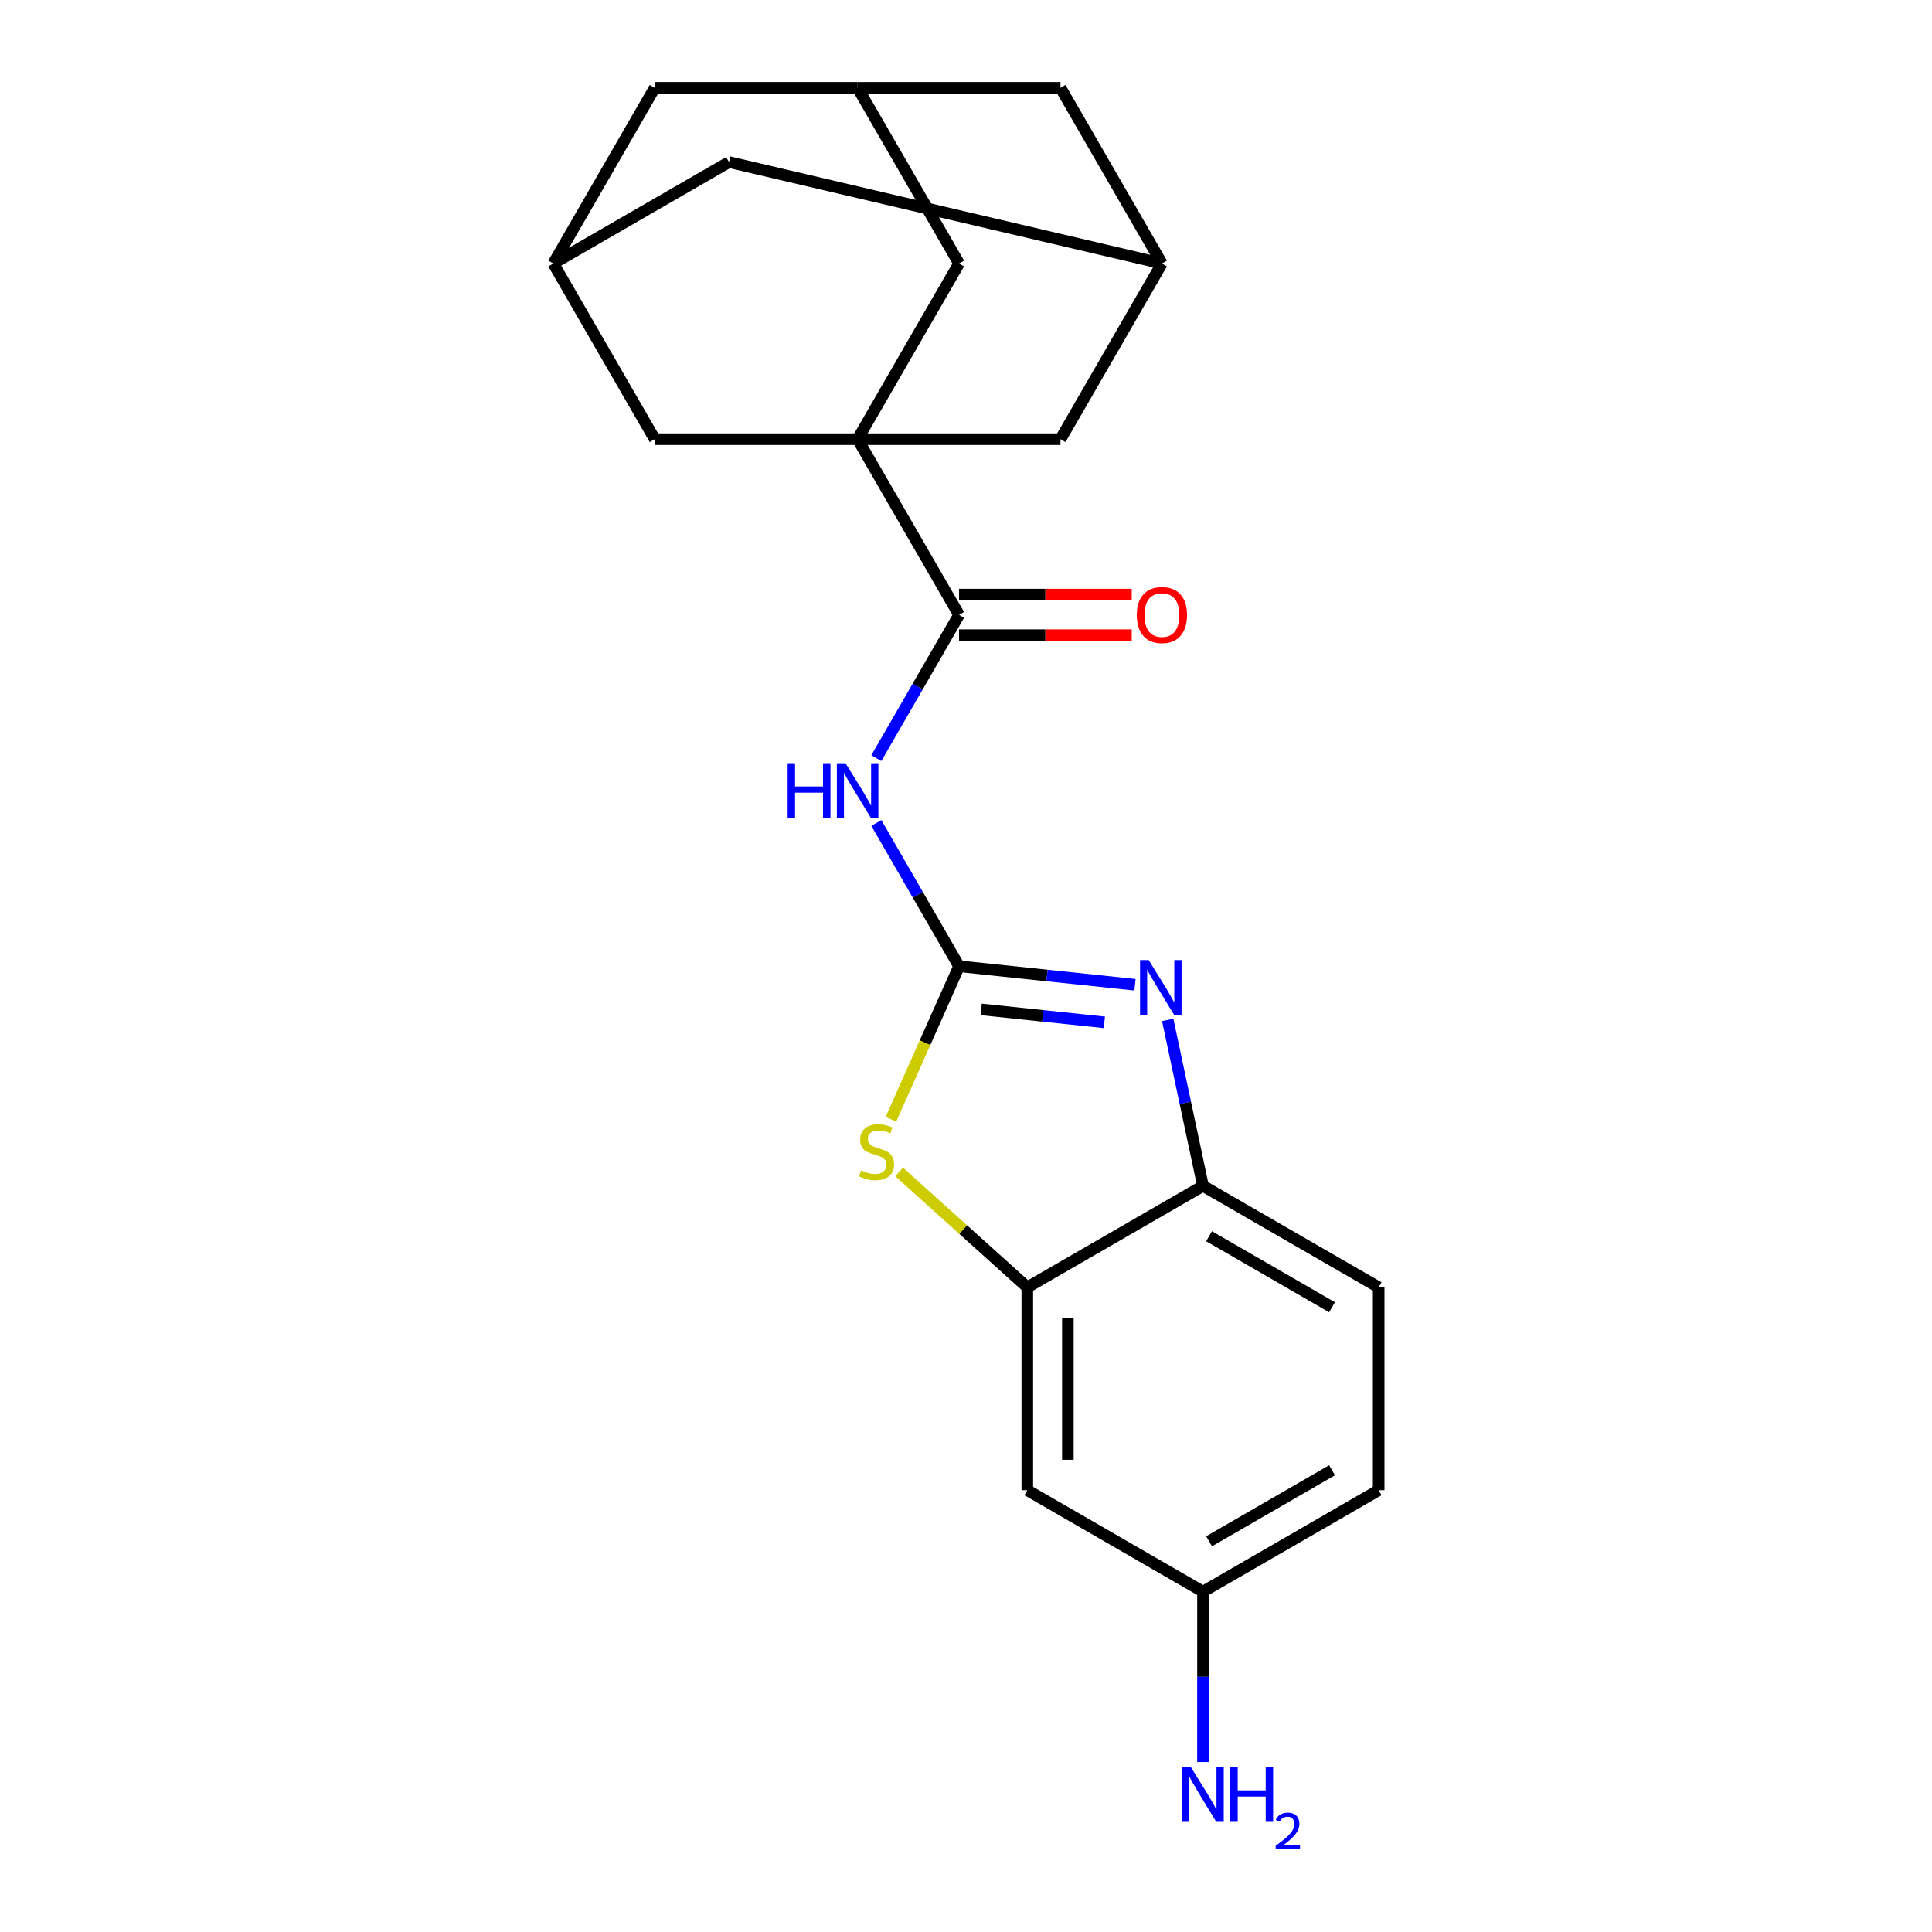 <?xml version='1.0' encoding='iso-8859-1'?>
<svg version='1.1' baseProfile='full'
              xmlns='http://www.w3.org/2000/svg'
                      xmlns:rdkit='http://www.rdkit.org/xml'
                      xmlns:xlink='http://www.w3.org/1999/xlink'
                  xml:space='preserve'
width='1000px' height='1000px' viewBox='0 0 1000 1000'>
<!-- END OF HEADER -->
<rect style='opacity:1.0;fill:#FFFFFF;stroke:none' width='1000' height='1000' x='0' y='0'> </rect>
<path class='bond-1' d='M 496.406,500.129 L 541.937,504.914' style='fill:none;fill-rule:evenodd;stroke:#000000;stroke-width:6px;stroke-linecap:butt;stroke-linejoin:miter;stroke-opacity:1' />
<path class='bond-1' d='M 541.937,504.914 L 587.468,509.7' style='fill:none;fill-rule:evenodd;stroke:#0000FF;stroke-width:6px;stroke-linecap:butt;stroke-linejoin:miter;stroke-opacity:1' />
<path class='bond-1' d='M 507.87,522.45 L 539.742,525.8' style='fill:none;fill-rule:evenodd;stroke:#000000;stroke-width:6px;stroke-linecap:butt;stroke-linejoin:miter;stroke-opacity:1' />
<path class='bond-1' d='M 539.742,525.8 L 571.614,529.15' style='fill:none;fill-rule:evenodd;stroke:#0000FF;stroke-width:6px;stroke-linecap:butt;stroke-linejoin:miter;stroke-opacity:1' />
<path class='bond-2' d='M 496.406,500.129 L 475.001,463.054' style='fill:none;fill-rule:evenodd;stroke:#000000;stroke-width:6px;stroke-linecap:butt;stroke-linejoin:miter;stroke-opacity:1' />
<path class='bond-2' d='M 475.001,463.054 L 453.595,425.979' style='fill:none;fill-rule:evenodd;stroke:#0000FF;stroke-width:6px;stroke-linecap:butt;stroke-linejoin:miter;stroke-opacity:1' />
<path class='bond-4' d='M 496.406,500.129 L 478.779,539.719' style='fill:none;fill-rule:evenodd;stroke:#000000;stroke-width:6px;stroke-linecap:butt;stroke-linejoin:miter;stroke-opacity:1' />
<path class='bond-4' d='M 478.779,539.719 L 461.153,579.308' style='fill:none;fill-rule:evenodd;stroke:#CCCC00;stroke-width:6px;stroke-linecap:butt;stroke-linejoin:miter;stroke-opacity:1' />
<path class='bond-0' d='M 443.905,227.324 L 496.406,318.259' style='fill:none;fill-rule:evenodd;stroke:#000000;stroke-width:6px;stroke-linecap:butt;stroke-linejoin:miter;stroke-opacity:1' />
<path class='bond-7' d='M 443.905,227.324 L 496.406,136.389' style='fill:none;fill-rule:evenodd;stroke:#000000;stroke-width:6px;stroke-linecap:butt;stroke-linejoin:miter;stroke-opacity:1' />
<path class='bond-8' d='M 443.905,227.324 L 548.907,227.324' style='fill:none;fill-rule:evenodd;stroke:#000000;stroke-width:6px;stroke-linecap:butt;stroke-linejoin:miter;stroke-opacity:1' />
<path class='bond-9' d='M 443.905,227.324 L 338.902,227.324' style='fill:none;fill-rule:evenodd;stroke:#000000;stroke-width:6px;stroke-linecap:butt;stroke-linejoin:miter;stroke-opacity:1' />
<path class='bond-6' d='M 604.401,527.89 L 613.533,570.851' style='fill:none;fill-rule:evenodd;stroke:#0000FF;stroke-width:6px;stroke-linecap:butt;stroke-linejoin:miter;stroke-opacity:1' />
<path class='bond-6' d='M 613.533,570.851 L 622.664,613.813' style='fill:none;fill-rule:evenodd;stroke:#000000;stroke-width:6px;stroke-linecap:butt;stroke-linejoin:miter;stroke-opacity:1' />
<path class='bond-3' d='M 453.595,392.409 L 475.001,355.334' style='fill:none;fill-rule:evenodd;stroke:#0000FF;stroke-width:6px;stroke-linecap:butt;stroke-linejoin:miter;stroke-opacity:1' />
<path class='bond-3' d='M 475.001,355.334 L 496.406,318.259' style='fill:none;fill-rule:evenodd;stroke:#000000;stroke-width:6px;stroke-linecap:butt;stroke-linejoin:miter;stroke-opacity:1' />
<path class='bond-14' d='M 496.406,328.759 L 541.095,328.759' style='fill:none;fill-rule:evenodd;stroke:#000000;stroke-width:6px;stroke-linecap:butt;stroke-linejoin:miter;stroke-opacity:1' />
<path class='bond-14' d='M 541.095,328.759 L 585.783,328.759' style='fill:none;fill-rule:evenodd;stroke:#FF0000;stroke-width:6px;stroke-linecap:butt;stroke-linejoin:miter;stroke-opacity:1' />
<path class='bond-14' d='M 496.406,307.759 L 541.095,307.759' style='fill:none;fill-rule:evenodd;stroke:#000000;stroke-width:6px;stroke-linecap:butt;stroke-linejoin:miter;stroke-opacity:1' />
<path class='bond-14' d='M 541.095,307.759 L 585.783,307.759' style='fill:none;fill-rule:evenodd;stroke:#FF0000;stroke-width:6px;stroke-linecap:butt;stroke-linejoin:miter;stroke-opacity:1' />
<path class='bond-5' d='M 465.403,606.593 L 498.566,636.453' style='fill:none;fill-rule:evenodd;stroke:#CCCC00;stroke-width:6px;stroke-linecap:butt;stroke-linejoin:miter;stroke-opacity:1' />
<path class='bond-5' d='M 498.566,636.453 L 531.73,666.314' style='fill:none;fill-rule:evenodd;stroke:#000000;stroke-width:6px;stroke-linecap:butt;stroke-linejoin:miter;stroke-opacity:1' />
<path class='bond-10' d='M 531.73,666.314 L 531.73,771.316' style='fill:none;fill-rule:evenodd;stroke:#000000;stroke-width:6px;stroke-linecap:butt;stroke-linejoin:miter;stroke-opacity:1' />
<path class='bond-10' d='M 552.73,682.064 L 552.73,755.566' style='fill:none;fill-rule:evenodd;stroke:#000000;stroke-width:6px;stroke-linecap:butt;stroke-linejoin:miter;stroke-opacity:1' />
<path class='bond-22' d='M 531.73,666.314 L 622.664,613.813' style='fill:none;fill-rule:evenodd;stroke:#000000;stroke-width:6px;stroke-linecap:butt;stroke-linejoin:miter;stroke-opacity:1' />
<path class='bond-15' d='M 622.664,613.813 L 713.599,666.314' style='fill:none;fill-rule:evenodd;stroke:#000000;stroke-width:6px;stroke-linecap:butt;stroke-linejoin:miter;stroke-opacity:1' />
<path class='bond-15' d='M 625.804,639.875 L 689.459,676.626' style='fill:none;fill-rule:evenodd;stroke:#000000;stroke-width:6px;stroke-linecap:butt;stroke-linejoin:miter;stroke-opacity:1' />
<path class='bond-12' d='M 496.406,136.389 L 443.905,45.455' style='fill:none;fill-rule:evenodd;stroke:#000000;stroke-width:6px;stroke-linecap:butt;stroke-linejoin:miter;stroke-opacity:1' />
<path class='bond-11' d='M 548.907,227.324 L 601.408,136.389' style='fill:none;fill-rule:evenodd;stroke:#000000;stroke-width:6px;stroke-linecap:butt;stroke-linejoin:miter;stroke-opacity:1' />
<path class='bond-13' d='M 338.902,227.324 L 286.401,136.389' style='fill:none;fill-rule:evenodd;stroke:#000000;stroke-width:6px;stroke-linecap:butt;stroke-linejoin:miter;stroke-opacity:1' />
<path class='bond-19' d='M 531.73,771.316 L 622.664,823.818' style='fill:none;fill-rule:evenodd;stroke:#000000;stroke-width:6px;stroke-linecap:butt;stroke-linejoin:miter;stroke-opacity:1' />
<path class='bond-16' d='M 601.408,136.389 L 548.907,45.455' style='fill:none;fill-rule:evenodd;stroke:#000000;stroke-width:6px;stroke-linecap:butt;stroke-linejoin:miter;stroke-opacity:1' />
<path class='bond-25' d='M 601.408,136.389 L 377.336,83.888' style='fill:none;fill-rule:evenodd;stroke:#000000;stroke-width:6px;stroke-linecap:butt;stroke-linejoin:miter;stroke-opacity:1' />
<path class='bond-24' d='M 443.905,45.455 L 338.902,45.455' style='fill:none;fill-rule:evenodd;stroke:#000000;stroke-width:6px;stroke-linecap:butt;stroke-linejoin:miter;stroke-opacity:1' />
<path class='bond-26' d='M 443.905,45.455 L 548.907,45.455' style='fill:none;fill-rule:evenodd;stroke:#000000;stroke-width:6px;stroke-linecap:butt;stroke-linejoin:miter;stroke-opacity:1' />
<path class='bond-17' d='M 286.401,136.389 L 377.336,83.888' style='fill:none;fill-rule:evenodd;stroke:#000000;stroke-width:6px;stroke-linecap:butt;stroke-linejoin:miter;stroke-opacity:1' />
<path class='bond-18' d='M 286.401,136.389 L 338.902,45.455' style='fill:none;fill-rule:evenodd;stroke:#000000;stroke-width:6px;stroke-linecap:butt;stroke-linejoin:miter;stroke-opacity:1' />
<path class='bond-21' d='M 713.599,666.314 L 713.599,771.316' style='fill:none;fill-rule:evenodd;stroke:#000000;stroke-width:6px;stroke-linecap:butt;stroke-linejoin:miter;stroke-opacity:1' />
<path class='bond-20' d='M 622.664,823.818 L 622.664,867.926' style='fill:none;fill-rule:evenodd;stroke:#000000;stroke-width:6px;stroke-linecap:butt;stroke-linejoin:miter;stroke-opacity:1' />
<path class='bond-20' d='M 622.664,867.926 L 622.664,912.035' style='fill:none;fill-rule:evenodd;stroke:#0000FF;stroke-width:6px;stroke-linecap:butt;stroke-linejoin:miter;stroke-opacity:1' />
<path class='bond-23' d='M 622.664,823.818 L 713.599,771.316' style='fill:none;fill-rule:evenodd;stroke:#000000;stroke-width:6px;stroke-linecap:butt;stroke-linejoin:miter;stroke-opacity:1' />
<path class='bond-23' d='M 625.804,797.755 L 689.459,761.005' style='fill:none;fill-rule:evenodd;stroke:#000000;stroke-width:6px;stroke-linecap:butt;stroke-linejoin:miter;stroke-opacity:1' />
<path  class='atom-2' d='M 594.573 496.945
L 603.853 511.945
Q 604.773 513.425, 606.253 516.105
Q 607.733 518.785, 607.813 518.945
L 607.813 496.945
L 611.573 496.945
L 611.573 525.265
L 607.693 525.265
L 597.733 508.865
Q 596.573 506.945, 595.333 504.745
Q 594.133 502.545, 593.773 501.865
L 593.773 525.265
L 590.093 525.265
L 590.093 496.945
L 594.573 496.945
' fill='#0000FF'/>
<path  class='atom-3' d='M 407.685 395.034
L 411.525 395.034
L 411.525 407.074
L 426.005 407.074
L 426.005 395.034
L 429.845 395.034
L 429.845 423.354
L 426.005 423.354
L 426.005 410.274
L 411.525 410.274
L 411.525 423.354
L 407.685 423.354
L 407.685 395.034
' fill='#0000FF'/>
<path  class='atom-3' d='M 437.645 395.034
L 446.925 410.034
Q 447.845 411.514, 449.325 414.194
Q 450.805 416.874, 450.885 417.034
L 450.885 395.034
L 454.645 395.034
L 454.645 423.354
L 450.765 423.354
L 440.805 406.954
Q 439.645 405.034, 438.405 402.834
Q 437.205 400.634, 436.845 399.954
L 436.845 423.354
L 433.165 423.354
L 433.165 395.034
L 437.645 395.034
' fill='#0000FF'/>
<path  class='atom-5' d='M 445.697 605.773
Q 446.017 605.893, 447.337 606.453
Q 448.657 607.013, 450.097 607.373
Q 451.577 607.693, 453.017 607.693
Q 455.697 607.693, 457.257 606.413
Q 458.817 605.093, 458.817 602.813
Q 458.817 601.253, 458.017 600.293
Q 457.257 599.333, 456.057 598.813
Q 454.857 598.293, 452.857 597.693
Q 450.337 596.933, 448.817 596.213
Q 447.337 595.493, 446.257 593.973
Q 445.217 592.453, 445.217 589.893
Q 445.217 586.333, 447.617 584.133
Q 450.057 581.933, 454.857 581.933
Q 458.137 581.933, 461.857 583.493
L 460.937 586.573
Q 457.537 585.173, 454.977 585.173
Q 452.217 585.173, 450.697 586.333
Q 449.177 587.453, 449.217 589.413
Q 449.217 590.933, 449.977 591.853
Q 450.777 592.773, 451.897 593.293
Q 453.057 593.813, 454.977 594.413
Q 457.537 595.213, 459.057 596.013
Q 460.577 596.813, 461.657 598.453
Q 462.777 600.053, 462.777 602.813
Q 462.777 606.733, 460.137 608.853
Q 457.537 610.933, 453.177 610.933
Q 450.657 610.933, 448.737 610.373
Q 446.857 609.853, 444.617 608.933
L 445.697 605.773
' fill='#CCCC00'/>
<path  class='atom-15' d='M 588.408 318.339
Q 588.408 311.539, 591.768 307.739
Q 595.128 303.939, 601.408 303.939
Q 607.688 303.939, 611.048 307.739
Q 614.408 311.539, 614.408 318.339
Q 614.408 325.219, 611.008 329.139
Q 607.608 333.019, 601.408 333.019
Q 595.168 333.019, 591.768 329.139
Q 588.408 325.259, 588.408 318.339
M 601.408 329.819
Q 605.728 329.819, 608.048 326.939
Q 610.408 324.019, 610.408 318.339
Q 610.408 312.779, 608.048 309.979
Q 605.728 307.139, 601.408 307.139
Q 597.088 307.139, 594.728 309.939
Q 592.408 312.739, 592.408 318.339
Q 592.408 324.059, 594.728 326.939
Q 597.088 329.819, 601.408 329.819
' fill='#FF0000'/>
<path  class='atom-21' d='M 616.404 914.66
L 625.684 929.66
Q 626.604 931.14, 628.084 933.82
Q 629.564 936.5, 629.644 936.66
L 629.644 914.66
L 633.404 914.66
L 633.404 942.98
L 629.524 942.98
L 619.564 926.58
Q 618.404 924.66, 617.164 922.46
Q 615.964 920.26, 615.604 919.58
L 615.604 942.98
L 611.924 942.98
L 611.924 914.66
L 616.404 914.66
' fill='#0000FF'/>
<path  class='atom-21' d='M 636.804 914.66
L 640.644 914.66
L 640.644 926.7
L 655.124 926.7
L 655.124 914.66
L 658.964 914.66
L 658.964 942.98
L 655.124 942.98
L 655.124 929.9
L 640.644 929.9
L 640.644 942.98
L 636.804 942.98
L 636.804 914.66
' fill='#0000FF'/>
<path  class='atom-21' d='M 660.337 941.986
Q 661.024 940.218, 662.66 939.241
Q 664.297 938.238, 666.568 938.238
Q 669.392 938.238, 670.976 939.769
Q 672.56 941.3, 672.56 944.019
Q 672.56 946.791, 670.501 949.378
Q 668.468 951.966, 664.244 955.028
L 672.877 955.028
L 672.877 957.14
L 660.284 957.14
L 660.284 955.371
Q 663.769 952.89, 665.828 951.042
Q 667.914 949.194, 668.917 947.53
Q 669.92 945.867, 669.92 944.151
Q 669.92 942.356, 669.023 941.353
Q 668.125 940.35, 666.568 940.35
Q 665.063 940.35, 664.06 940.957
Q 663.056 941.564, 662.344 942.91
L 660.337 941.986
' fill='#0000FF'/>
</svg>
